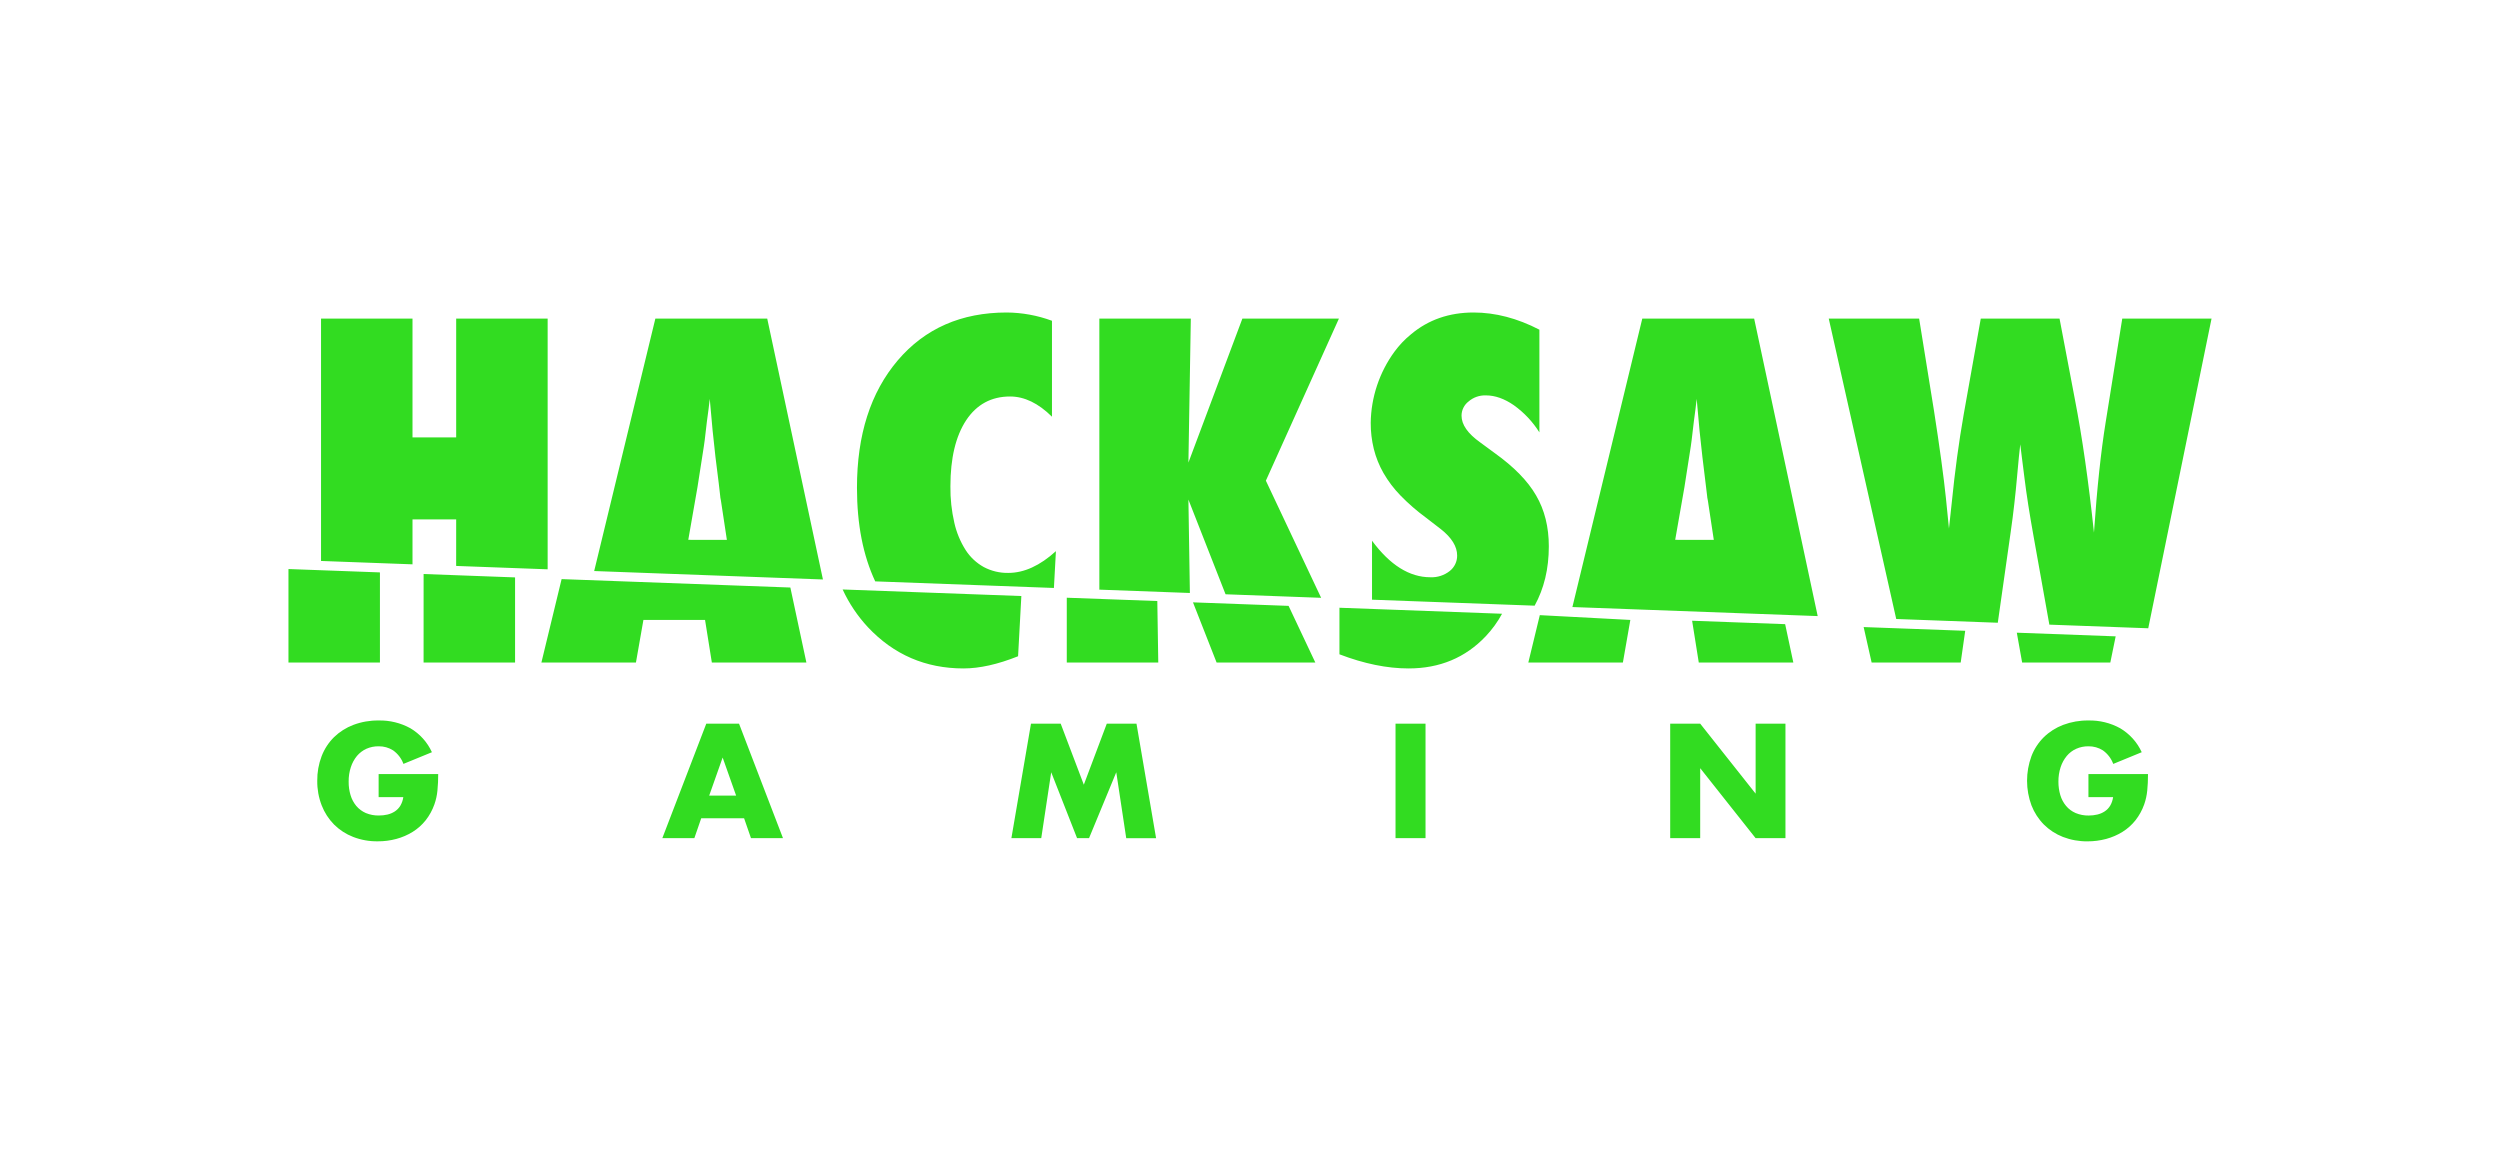 <?xml version="1.0" encoding="UTF-8"?>
<svg xmlns="http://www.w3.org/2000/svg" width="104" height="48" viewBox="0 0 104 48" fill="none">
  <path d="M36.101 26.087C37.178 27.234 38.504 27.807 40.08 27.807C40.749 27.807 41.507 27.638 42.352 27.3L42.488 24.795L35.054 24.522C35.317 25.095 35.671 25.623 36.101 26.087ZM23.363 24.091L22.522 27.562H26.455L26.766 25.789H29.33L29.613 27.562H33.546L32.879 24.441L23.363 24.091ZM27.263 13.254L24.718 23.755L34.234 24.106L31.917 13.254H27.263ZM28.632 22.457L29.015 20.267L29.279 18.575C29.285 18.545 29.298 18.457 29.316 18.312C29.334 18.168 29.365 17.908 29.407 17.534C29.431 17.347 29.454 17.175 29.476 17.018C29.497 16.861 29.514 16.72 29.526 16.593L29.645 17.914C29.675 18.185 29.699 18.41 29.718 18.588C29.736 18.766 29.751 18.907 29.763 19.009C29.879 19.926 29.943 20.451 29.955 20.584C29.96 20.666 29.973 20.748 29.991 20.828L30.238 22.458L28.632 22.457ZM40.924 23.589C40.618 23.418 40.359 23.176 40.171 22.883C39.95 22.535 39.791 22.152 39.701 21.752C39.586 21.253 39.531 20.743 39.537 20.231C39.537 19.061 39.756 18.144 40.194 17.48C40.632 16.823 41.24 16.494 42.019 16.494C42.615 16.494 43.196 16.774 43.762 17.335V13.344C43.16 13.121 42.524 13.005 41.882 13C39.99 13 38.478 13.664 37.347 14.991C36.215 16.324 35.649 18.092 35.65 20.294C35.65 21.816 35.905 23.11 36.409 24.185L43.843 24.459L43.926 22.928C43.263 23.531 42.603 23.833 41.946 23.833C41.59 23.84 41.238 23.755 40.924 23.589ZM57.551 19.675C57.748 20.017 57.987 20.333 58.263 20.616C58.589 20.951 58.943 21.258 59.321 21.535L59.942 22.014C60.392 22.37 60.617 22.735 60.617 23.109C60.619 23.233 60.592 23.356 60.538 23.468C60.485 23.58 60.405 23.679 60.307 23.756C60.08 23.935 59.794 24.027 59.504 24.014C58.634 24.014 57.825 23.508 57.076 22.494V24.947L63.841 25.196C64.232 24.484 64.431 23.664 64.431 22.729C64.431 21.921 64.255 21.215 63.902 20.611C63.555 20.008 62.98 19.42 62.177 18.846L61.575 18.403C61.058 18.035 60.799 17.664 60.8 17.29C60.8 17.177 60.826 17.065 60.877 16.963C60.927 16.861 61.001 16.771 61.091 16.702C61.29 16.529 61.548 16.439 61.812 16.448C62.195 16.448 62.585 16.586 62.98 16.86C63.404 17.165 63.763 17.547 64.039 17.987V13.715C63.12 13.239 62.208 13.001 61.301 13C60.285 13 59.418 13.302 58.7 13.905C58.438 14.117 58.205 14.363 58.007 14.634C57.38 15.496 57.036 16.528 57.022 17.589C57.02 17.954 57.063 18.319 57.15 18.675C57.237 19.024 57.372 19.361 57.551 19.675ZM12 27.562H15.805V23.812L12 23.672V27.562ZM18.976 23.543L22.782 23.683V13.254H18.977V18.195H17.16V13.254H13.355V23.336L17.16 23.476V21.606H18.977L18.976 23.543ZM17.621 27.562H21.427V24.02L17.622 23.879L17.621 27.562ZM51.683 13.254L49.438 19.244L49.538 13.254H45.733V24.529L49.499 24.668L49.438 20.783L50.983 24.722L54.959 24.869L52.66 19.996L55.699 13.254H51.683ZM68.319 13.254L65.412 25.253L75.616 25.629L72.973 13.254H68.319ZM69.688 22.457L70.072 20.267L70.336 18.575C70.342 18.545 70.354 18.457 70.372 18.312C70.391 18.168 70.421 17.908 70.464 17.534C70.488 17.347 70.511 17.175 70.532 17.018C70.554 16.861 70.57 16.72 70.582 16.593L70.701 17.914C70.731 18.185 70.756 18.41 70.774 18.588C70.792 18.766 70.808 18.907 70.82 19.009C70.935 19.926 70.999 20.451 71.011 20.584C71.017 20.666 71.029 20.748 71.048 20.828L71.294 22.458L69.688 22.457ZM77.86 27.562H81.565L81.753 26.241L77.528 26.086L77.86 27.562ZM44.378 24.865V27.562H48.184L48.144 25.003L44.378 24.865ZM88.286 13.254L87.592 17.588C87.495 18.192 87.407 18.864 87.328 19.607C87.248 20.349 87.175 21.199 87.109 22.158C86.883 20.023 86.619 18.174 86.315 16.611L85.677 13.254H82.4L81.689 17.244C81.487 18.397 81.323 19.613 81.195 20.892L81.077 21.987L80.949 20.71C80.858 19.836 80.694 18.632 80.456 17.1L79.836 13.254H76.076L78.883 25.75L83.108 25.906L83.641 22.159C83.702 21.736 83.754 21.335 83.796 20.955C83.839 20.575 83.876 20.213 83.906 19.869C83.966 19.194 84.012 18.732 84.043 18.485C84.055 18.605 84.076 18.78 84.107 19.009C84.138 19.239 84.174 19.525 84.216 19.869C84.301 20.563 84.429 21.384 84.6 22.331L85.253 25.985L89.367 26.136L92 13.254L88.286 13.254ZM84.121 27.562H87.789L88.012 26.472L83.899 26.32L84.121 27.562ZM70.392 25.823L70.669 27.562H74.603L74.262 25.965L70.392 25.823ZM55.721 27.219C56.744 27.611 57.702 27.807 58.596 27.807C59.892 27.807 60.962 27.36 61.808 26.467C62.074 26.185 62.302 25.871 62.486 25.532L55.721 25.282V27.219ZM49.628 25.058L50.611 27.562H54.718L53.605 25.204L49.628 25.058ZM63.578 27.562H67.512L67.822 25.789L64.056 25.59L63.578 27.562ZM15.751 32.201H18.229C18.23 32.431 18.219 32.661 18.197 32.89C18.178 33.086 18.136 33.279 18.07 33.465C17.986 33.703 17.864 33.926 17.707 34.125C17.557 34.314 17.375 34.476 17.169 34.605C16.959 34.735 16.73 34.834 16.491 34.898C16.237 34.967 15.976 35.001 15.713 34.999C15.364 35.004 15.017 34.942 14.691 34.816C14.394 34.701 14.124 34.526 13.898 34.302C13.673 34.074 13.498 33.803 13.383 33.506C13.256 33.178 13.193 32.83 13.198 32.479C13.194 32.131 13.255 31.785 13.379 31.459C13.492 31.162 13.668 30.892 13.895 30.666C14.125 30.443 14.399 30.269 14.701 30.155C15.036 30.029 15.393 29.967 15.752 29.972C16.212 29.962 16.667 30.073 17.07 30.294C17.466 30.528 17.779 30.877 17.968 31.292L16.783 31.778C16.701 31.552 16.551 31.357 16.354 31.216C16.175 31.102 15.965 31.042 15.752 31.046C15.576 31.043 15.402 31.079 15.242 31.149C15.091 31.218 14.957 31.32 14.85 31.446C14.737 31.584 14.651 31.742 14.596 31.911C14.532 32.106 14.501 32.311 14.504 32.517C14.502 32.707 14.528 32.897 14.583 33.079C14.631 33.243 14.713 33.395 14.822 33.528C14.929 33.654 15.064 33.755 15.217 33.822C15.39 33.894 15.576 33.929 15.764 33.925C15.884 33.926 16.004 33.912 16.121 33.885C16.231 33.859 16.336 33.814 16.43 33.752C16.522 33.69 16.599 33.609 16.656 33.515C16.719 33.406 16.761 33.286 16.777 33.161H15.751L15.751 32.201ZM30.954 34.039H29.171L28.885 34.867H27.553L29.381 30.105H30.744L32.572 34.867H31.241L30.954 34.039ZM30.623 33.098L30.062 31.513L29.502 33.098H30.623ZM42.074 34.867L42.889 30.104H44.125L45.087 32.644L46.042 30.105H47.278L48.093 34.868H46.851L46.437 32.126L45.304 34.867H44.806L43.73 32.126L43.316 34.867L42.074 34.867ZM59.302 30.104V34.867H58.054V30.104H59.302ZM69.48 34.867V30.104H70.728L73.034 33.016V30.105H74.275V34.867H73.033L70.728 31.956V34.867L69.48 34.867ZM86.879 32.202H89.357C89.357 32.455 89.346 32.684 89.325 32.891C89.306 33.086 89.263 33.279 89.198 33.465C89.114 33.703 88.991 33.926 88.835 34.125C88.685 34.314 88.503 34.477 88.297 34.605C88.087 34.736 87.858 34.834 87.618 34.899C87.365 34.967 87.103 35.001 86.841 35C86.491 35.004 86.144 34.942 85.819 34.817C85.521 34.701 85.251 34.526 85.026 34.302C84.801 34.074 84.626 33.803 84.51 33.506C84.265 32.846 84.264 32.121 84.507 31.46C84.62 31.162 84.796 30.892 85.023 30.667C85.253 30.443 85.527 30.269 85.828 30.155C86.164 30.029 86.52 29.967 86.879 29.972C87.34 29.962 87.795 30.073 88.197 30.294C88.593 30.529 88.907 30.877 89.096 31.292L87.911 31.779C87.828 31.553 87.678 31.357 87.481 31.216C87.302 31.102 87.093 31.043 86.879 31.046C86.704 31.044 86.53 31.079 86.37 31.15C86.218 31.218 86.084 31.32 85.978 31.447C85.865 31.585 85.778 31.742 85.723 31.911C85.659 32.107 85.628 32.312 85.63 32.518C85.629 32.708 85.656 32.897 85.71 33.08C85.758 33.243 85.84 33.396 85.95 33.528C86.056 33.655 86.192 33.755 86.345 33.822C86.518 33.894 86.704 33.93 86.892 33.926C87.012 33.926 87.132 33.913 87.249 33.885C87.359 33.859 87.464 33.815 87.558 33.752C87.65 33.691 87.727 33.61 87.784 33.516C87.847 33.407 87.888 33.286 87.905 33.162H86.879V32.202Z" fill="#32dc21"></path>
</svg>
